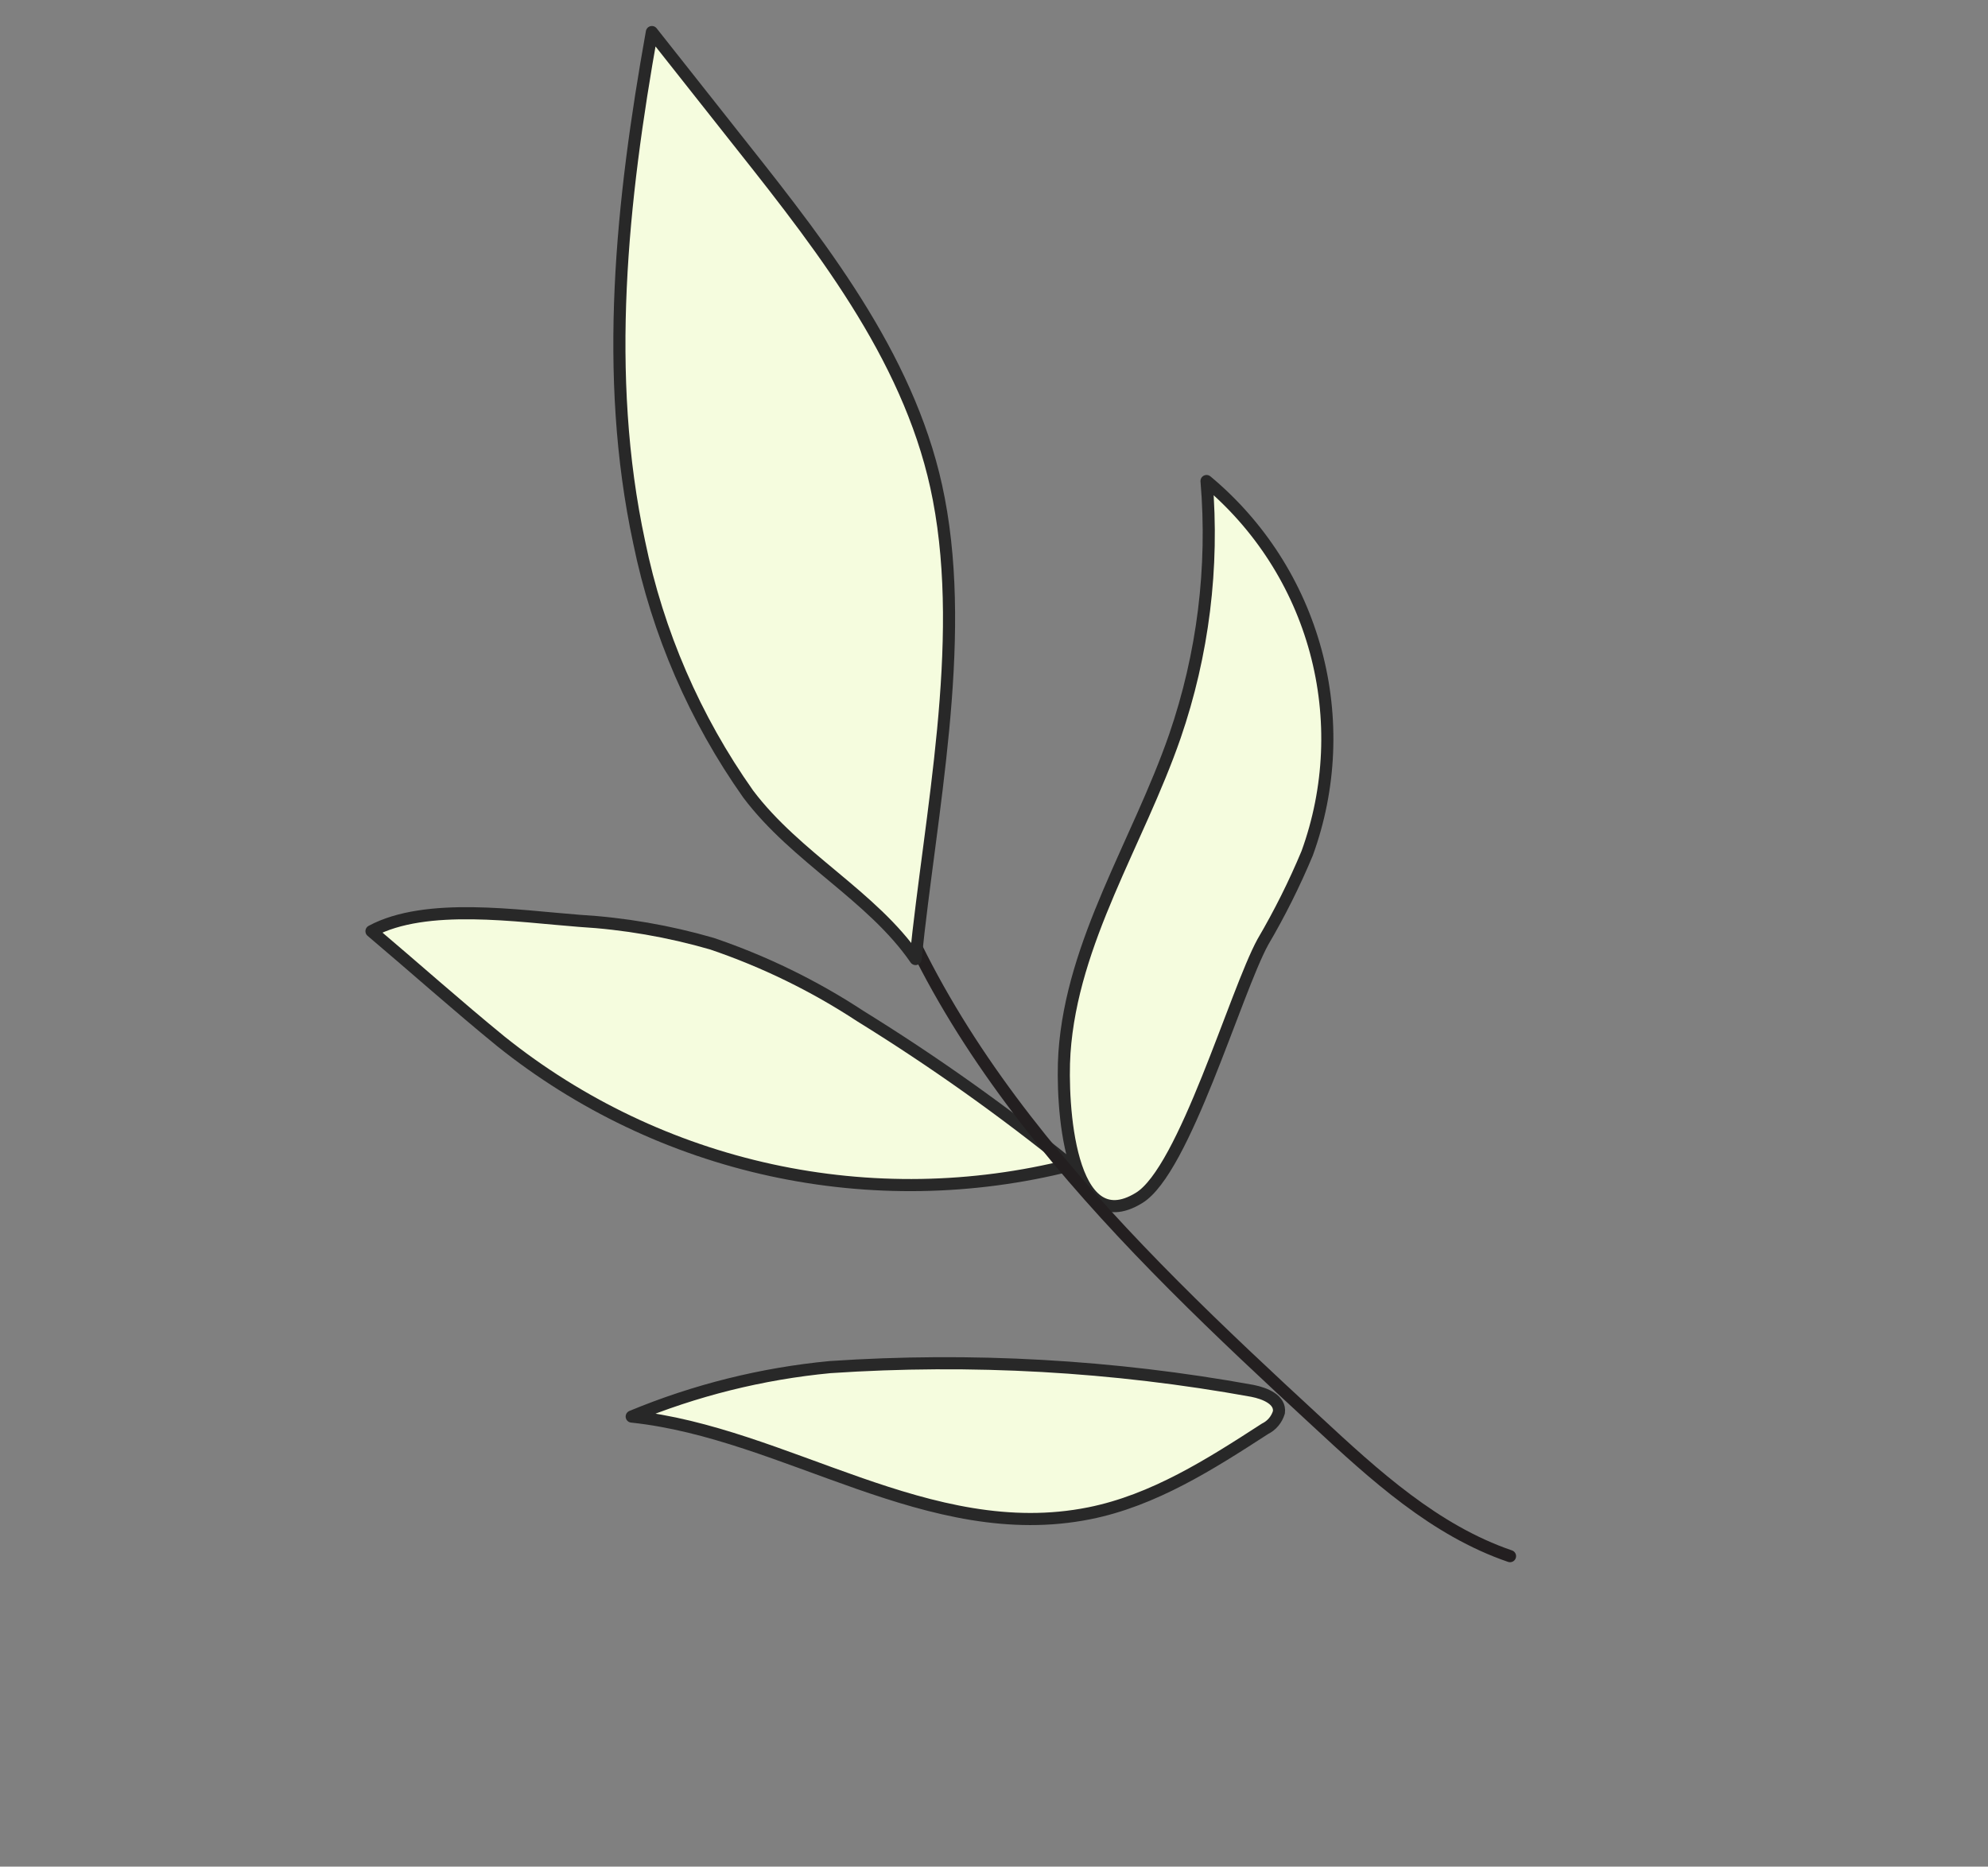 <svg width="164" height="154" viewBox="0 0 164 154" fill="none" xmlns="http://www.w3.org/2000/svg">
<rect x="0" y="0" width="164" height="154" fill="#808080" stroke="none"/>
<g clip-path="url(#clip0_3_24808)">
<path d="M47.788 75.97C51.496 76.19 55.167 76.822 58.735 77.856C63.056 79.323 67.172 81.333 70.986 83.838C77.01 87.565 82.792 91.671 88.295 96.131C80.208 98.171 71.758 98.309 63.608 96.536C55.458 94.763 47.829 91.127 41.32 85.913C37.703 82.958 34.181 79.812 30.646 76.824C35.147 74.404 42.73 75.585 47.788 75.97Z" fill="#F5FCDE" stroke="#282828" stroke-linecap="round" stroke-linejoin="round"/>
<path d="M89.878 124.844C95.167 123.783 99.837 120.806 104.352 117.88C104.628 117.745 104.873 117.553 105.071 117.318C105.269 117.082 105.416 116.809 105.503 116.514C105.645 115.488 104.381 114.955 103.313 114.746C91.826 112.661 80.125 112.004 68.476 112.787C62.849 113.323 57.333 114.698 52.113 116.867C64.867 118.212 76.632 127.504 89.878 124.844Z" fill="#F5FCDE" stroke="#282828" stroke-linecap="round" stroke-linejoin="round"/>
<path d="M87.811 86.869C88.441 77.637 93.882 69.505 96.919 60.752C99.247 53.989 100.137 46.814 99.534 39.686C103.91 43.329 107.056 48.233 108.541 53.729C110.026 59.226 109.779 65.047 107.834 70.398C106.783 72.915 105.563 75.358 104.181 77.71C101.921 81.847 97.701 96.577 93.957 98.835C88.192 102.368 87.534 91.065 87.811 86.869Z" fill="#F5FCDE" stroke="#282828" stroke-linecap="round" stroke-linejoin="round"/>
<path d="M71.068 65.903C76.277 86.792 92.866 102.748 108.609 117.27C113.392 121.708 118.372 126.264 124.569 128.383" stroke="#231F20" stroke-linecap="round" stroke-linejoin="round"/>
<path d="M52.728 44.737C49.757 30.913 51.29 16.544 53.777 2.645L61.213 12.052C68.241 20.905 75.35 30.136 77.446 41.171C79.756 53.219 76.731 67.226 75.531 79.121C71.925 73.888 65.701 70.786 61.727 65.517C57.324 59.286 54.26 52.211 52.728 44.737Z" fill="#F5FCDE" stroke="#282828" stroke-linecap="round" stroke-linejoin="round"/>
</g>
<defs>
<clipPath id="clip0_3_24808">
<rect width="102.239" height="128.159" fill="white" transform="translate(0.934 87.795) rotate(-59)"/>
</clipPath>
</defs>
</svg>
